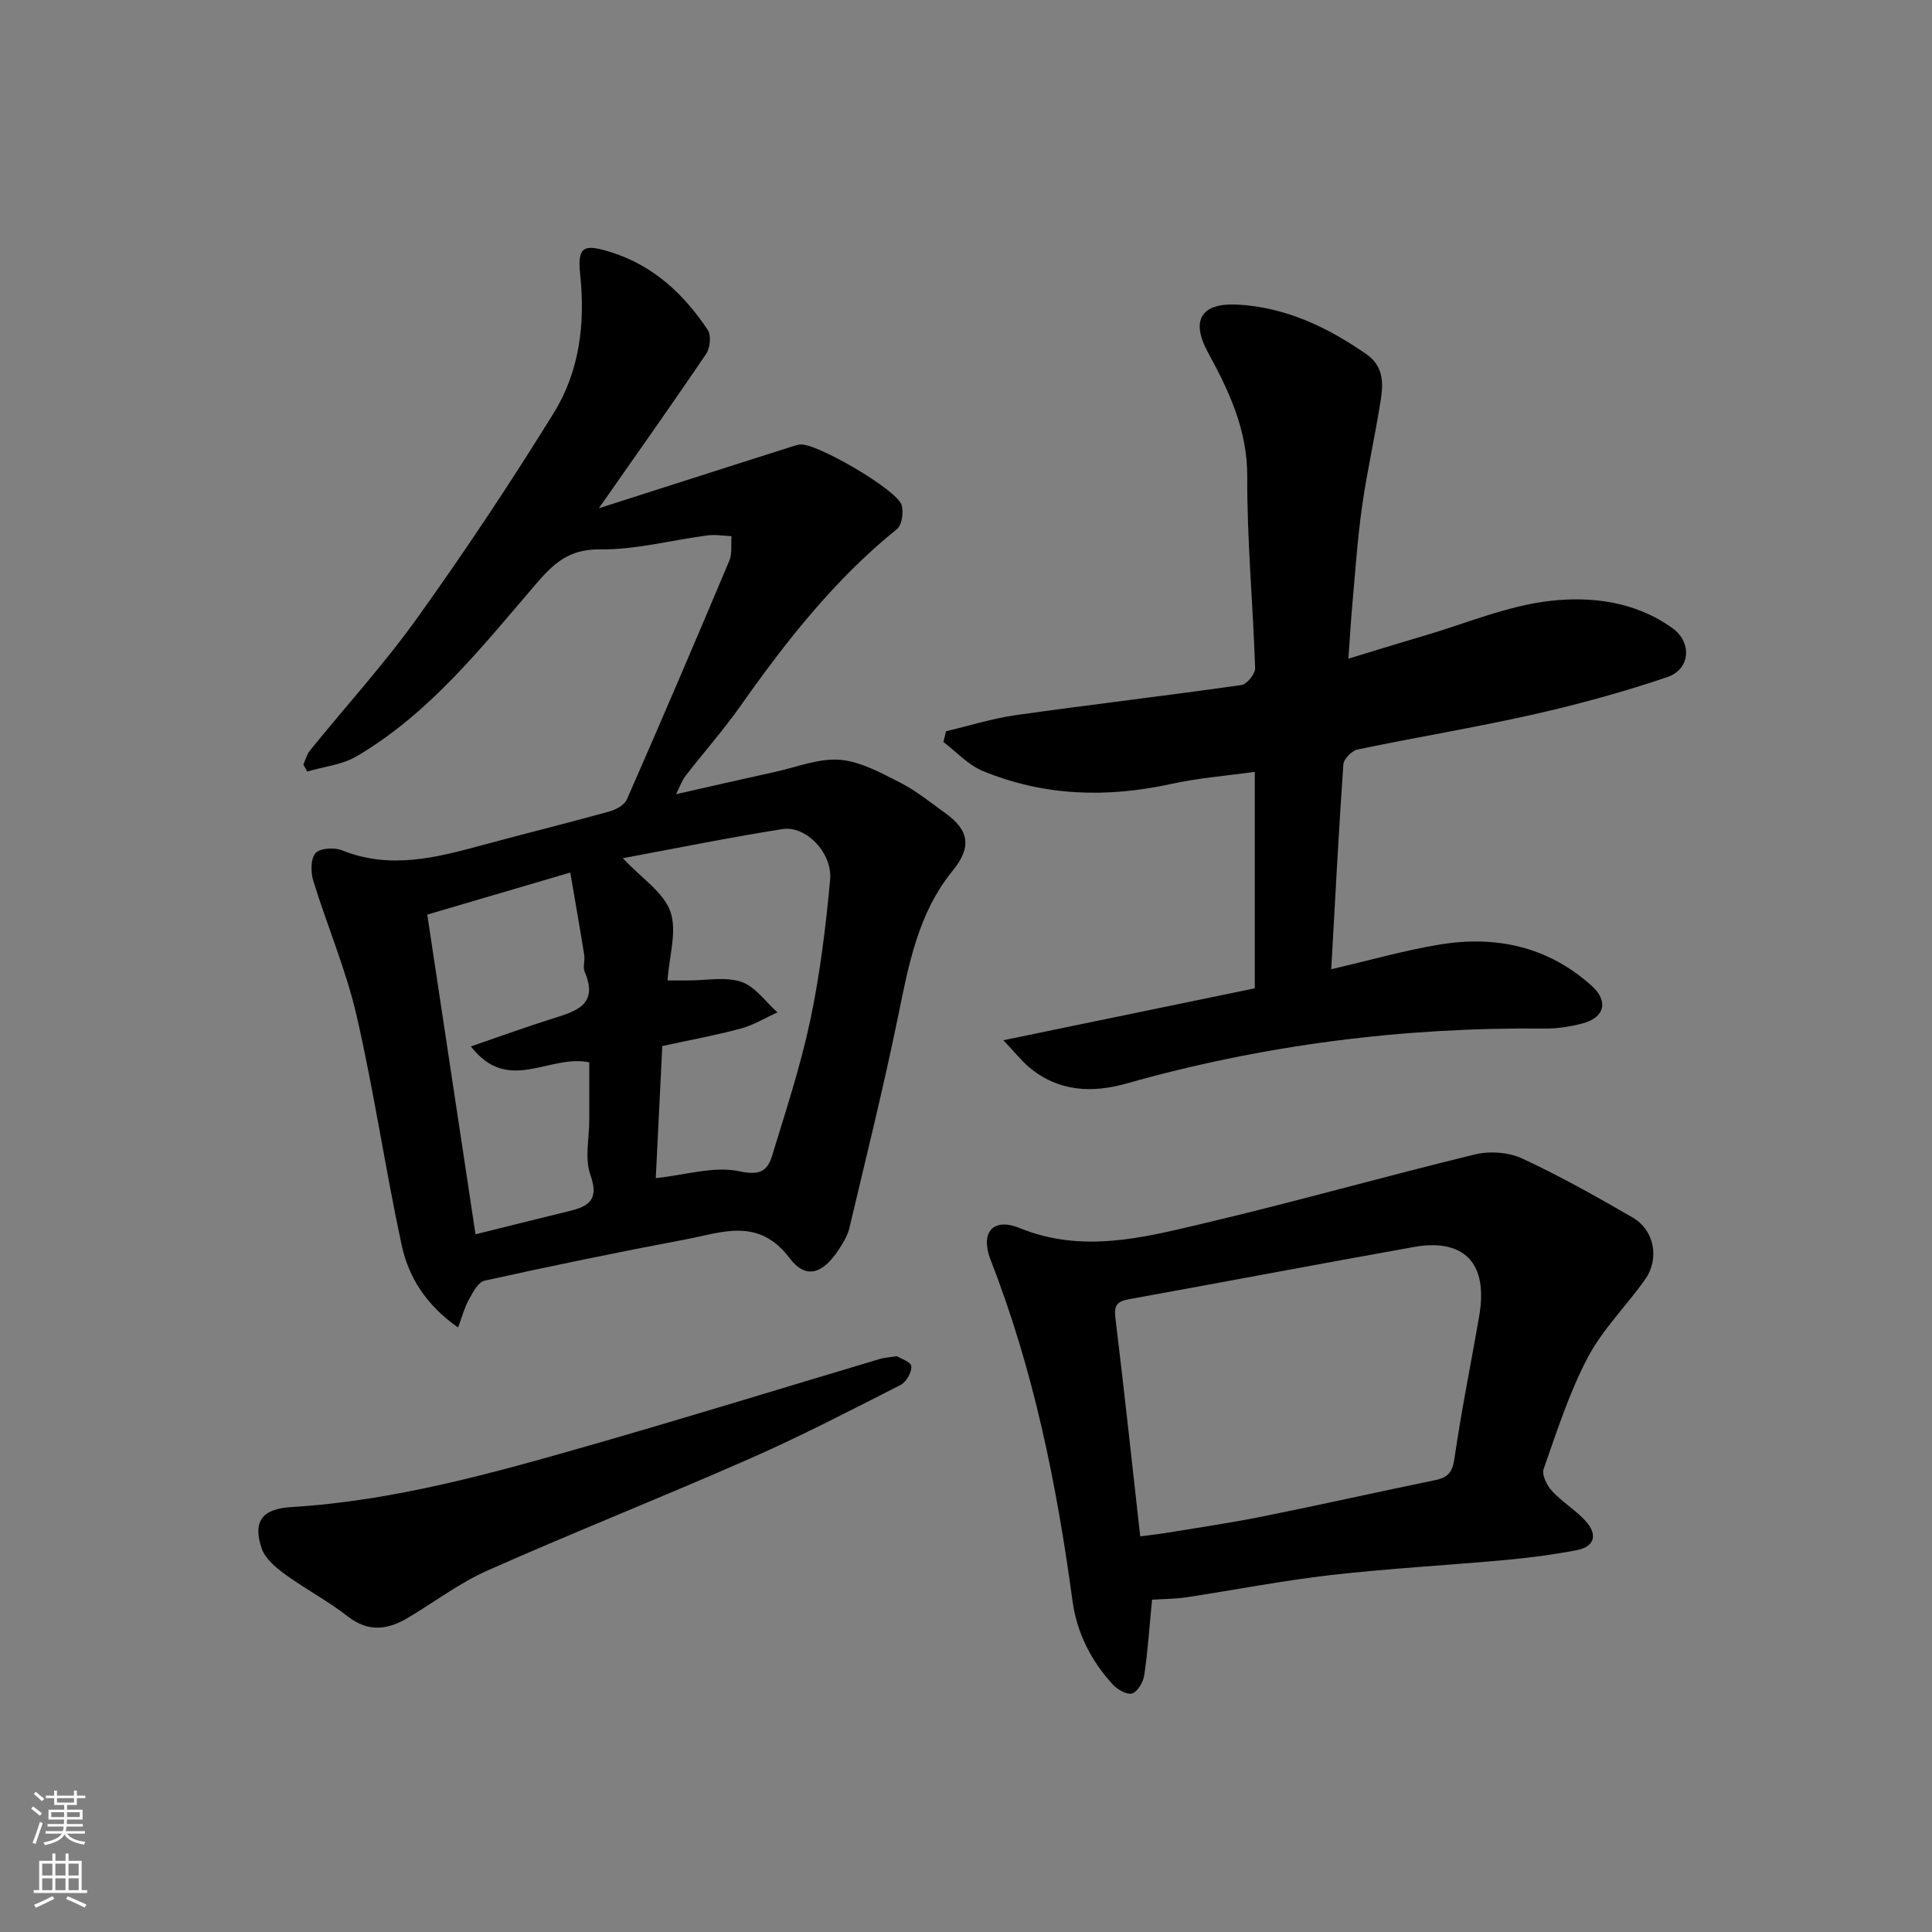 <svg enable-background="new 0 0 400 400" viewBox="0 0 400 400" xmlns="http://www.w3.org/2000/svg"><rect x="0" y="0" width="400" height="400" fill="#808080" stroke="none"/><g fill="#010000"><path d="m62.81 158.28c.44-.97.7-2.08 1.35-2.88 7.43-9.18 15.42-17.95 22.28-27.53 9.86-13.78 19.27-27.92 28.19-42.34 5.33-8.61 6.57-18.45 5.49-28.67-.62-5.9.71-6.45 6.52-4.6 8.73 2.79 14.98 8.68 19.9 16.06.74 1.12.49 3.71-.33 4.93-7.13 10.54-14.5 20.92-22.23 31.98 10.24-3.28 19.92-6.37 29.6-9.47 3.56-1.14 7.12-2.28 10.69-3.4.47-.15.95-.28 1.43-.33 3.28-.36 20.16 9.43 20.99 12.58.39 1.49.06 4.08-.97 4.91-12.82 10.36-22.87 23.11-32.29 36.47-3.58 5.08-7.71 9.77-11.53 14.69-.68.88-1.05 2-1.94 3.75 7.3-1.65 13.93-3.18 20.57-4.63 4.45-.98 9-2.84 13.36-2.49 4.27.34 8.5 2.7 12.48 4.72 3.31 1.68 6.26 4.11 9.31 6.29 5.04 3.61 5.51 7.11 1.55 11.96-7.18 8.82-9.11 19.51-11.31 30.24-3.01 14.66-6.62 29.19-10.07 43.75-.37 1.55-1.27 3.03-2.16 4.39-3.29 5.06-6.81 6.33-10.22 1.81-6.45-8.54-14.03-5.27-21.54-3.86-13.92 2.62-27.79 5.49-41.62 8.54-1.32.29-2.4 2.42-3.23 3.91-.89 1.58-1.35 3.39-2.24 5.78-6.66-4.66-10.27-10.44-11.7-17.13-3.38-15.77-5.71-31.77-9.32-47.47-2.18-9.47-6.08-18.53-8.95-27.86-.55-1.78-.58-4.56.45-5.74.91-1.05 3.92-1.23 5.52-.58 9.88 3.98 19.39 1.53 28.97-1.07 8.79-2.38 17.63-4.56 26.4-7 1.35-.37 3.07-1.34 3.58-2.48 7.2-16.41 14.25-32.89 21.2-49.4.63-1.5.33-3.39.46-5.1-1.66-.07-3.36-.38-4.98-.16-7.46.98-14.9 2.99-22.33 2.9-6.36-.08-9.56 2.95-13.19 7.18-11.23 13.06-21.96 26.75-37.13 35.66-2.99 1.76-6.8 2.14-10.23 3.15-.27-.5-.53-.98-.78-1.46zm72.96 85.64c6.18-.65 12.06-2.54 17.3-1.42 4.28.92 5.82-.06 6.79-3.23 2.84-9.29 5.89-18.57 7.9-28.05 2.02-9.56 3.21-19.34 4.11-29.08.51-5.56-5.02-11.25-9.85-10.49-10.93 1.72-21.79 3.94-33.07 6.03 3.93 4.2 8.47 7.09 9.85 11.07 1.42 4.08-.26 9.24-.6 14.24h4.34c3.68.01 7.64-.82 10.94.29 2.88.97 5.02 4.13 7.48 6.32-2.52 1.14-4.94 2.64-7.57 3.35-5.3 1.42-10.72 2.41-16.27 3.62-.46 9.37-.92 18.71-1.35 27.35zm-47.31-54.56c3.38 22.42 6.68 44.29 9.99 66.19 6.25-1.55 12.4-3.11 18.57-4.6 4.1-.98 7.3-1.88 5.22-7.69-1.22-3.4-.24-7.58-.24-11.4 0-4.22 0-8.44 0-11.92-8.37-1.73-16.75 6.71-24.51-3.29 5.94-2.04 11.39-4.02 16.91-5.76 4.84-1.52 9.59-2.84 6.65-9.7-.42-.98.1-2.33-.09-3.47-.89-5.58-1.88-11.14-2.89-17.07-10.11 2.98-19.44 5.72-29.61 8.71z"/><path d="m275.62 200.67c7.89-1.83 15.07-3.89 22.39-5.1 11.71-1.94 22.55.4 31.57 8.57 3.54 3.21 2.61 6.59-2.04 7.78-2.51.64-5.16 1.06-7.74 1.03-29.39-.29-58.24 3.37-86.54 11.37-7.18 2.03-14.12 1.71-20.16-3.33-1.53-1.28-2.78-2.88-5.36-5.62 18.24-3.77 35.05-7.24 52.05-10.75 0-14.65 0-29.27 0-44.82-5.86.82-11.65 1.27-17.27 2.5-13.34 2.92-26.41 2.55-39.07-2.69-3.02-1.25-5.44-3.95-8.13-5.99.18-.74.36-1.48.55-2.22 4.81-1.14 9.57-2.65 14.44-3.34 15.55-2.19 31.16-4.02 46.71-6.23 1.14-.16 2.88-2.32 2.84-3.5-.43-13.2-1.69-26.4-1.63-39.59.04-9.72-3.72-17.67-8.14-25.79-3.66-6.72-1.35-10.32 6.27-9.88 9.85.57 18.49 4.66 26.52 10.25 3.5 2.43 3.55 5.85 3.02 9.3-1.15 7.41-2.83 14.74-3.89 22.16-.95 6.65-1.39 13.38-2 20.08-.32 3.55-.52 7.11-.84 11.51 5.46-1.66 10.5-3.23 15.56-4.71 8.74-2.56 17.35-6.26 26.27-7.26 8.6-.97 17.7.18 25.3 5.68 4.03 2.92 3.71 8.47-1.12 10.11-9.05 3.07-18.33 5.61-27.66 7.72-12.08 2.72-24.31 4.73-36.43 7.26-1.19.25-2.88 1.95-2.96 3.08-.98 14-1.7 28.01-2.51 42.42z"/><path d="m238.52 331.2c-.54 5.52-.87 10.59-1.61 15.61-.21 1.42-1.34 3.39-2.49 3.79-1.04.35-3.06-.78-4.02-1.83-4.49-4.91-7.45-10.68-8.35-17.32-3.26-24.1-8.05-47.82-16.95-70.58-2.21-5.66.45-8.88 5.99-6.62 13 5.3 25.57 2 38.07-.95 18.82-4.43 37.44-9.73 56.23-14.29 3.05-.74 6.95-.46 9.77.85 7.83 3.63 15.39 7.89 22.87 12.22 4.5 2.6 5.6 8.53 2.56 12.83-3.86 5.46-8.78 10.3-11.86 16.14-3.84 7.29-6.39 15.29-9.14 23.1-.42 1.2.69 3.42 1.75 4.56 2.1 2.28 4.89 3.93 6.97 6.23 2.43 2.69 1.98 5.27-1.89 6.01-4.8.92-9.67 1.56-14.54 2.01-12.11 1.11-24.27 1.76-36.35 3.14-10.04 1.15-19.99 3.1-30 4.62-2.27.33-4.6.32-7.01.48zm-2.45-13.11c1.97-.26 3.53-.42 5.08-.67 6.75-1.12 13.54-2.1 20.25-3.45 11.96-2.4 23.86-5.08 35.81-7.54 2.68-.55 3.53-1.75 3.94-4.59 1.41-9.83 3.42-19.57 5.1-29.36 2.16-12.54-4.76-15.87-13.42-14.32-19.72 3.51-39.39 7.27-59.1 10.83-2.36.43-3.12 1.22-2.81 3.77 1.81 14.91 3.42 29.87 5.15 45.33z"/><path d="m185.69 280.78c.71.46 2.92 1.18 2.99 2.08.1 1.26-1.06 3.29-2.24 3.89-10.27 5.22-20.51 10.54-31.05 15.18-18.03 7.94-36.36 15.21-54.38 23.19-5.77 2.56-10.94 6.46-16.39 9.74-4.26 2.57-8.3 3.18-12.66-.23-4.1-3.2-8.78-5.65-12.99-8.72-1.92-1.4-4.09-3.24-4.8-5.34-1.89-5.61.11-8.19 6.16-8.55 21.34-1.29 41.77-7.04 62.15-12.88 20.01-5.74 39.9-11.88 59.84-17.83.8-.22 1.64-.26 3.37-.53z"/></g><path d="m6.44 374.46.42-.45c.65.47 1.27.95 1.85 1.44l-.45.49c-.65-.56-1.25-1.06-1.82-1.48m.93 7.33-.63-.26c.55-1.36 1.05-2.8 1.52-4.33.19.1.38.19.59.27-.46 1.29-.95 2.73-1.48 4.32m-.38-10.38.44-.42c.43.34 1.01.82 1.74 1.44l-.49.49c-.53-.51-1.09-1.01-1.69-1.51m2.5.35h1.72v-1.04h.59v1.04h3.52v-1.04h.59v1.04h1.75v.53h-1.75v1.42h-2.03v.97h3.22v2.03h-3.24c0 .35-.01.66-.03.93h3.32v.53h-3.37c-.03.27-.08.58-.15.94h3.96v.53h-3.71c.67.92 1.93 1.48 3.79 1.68-.13.24-.23.44-.29.59-2.13-.38-3.48-1.08-4.04-2.12-.43.97-1.77 1.72-4.03 2.23-.09-.19-.2-.37-.33-.55 2.1-.42 3.37-1.03 3.81-1.83h-3.36v-.53h3.58c.08-.29.13-.61.16-.94h-3.33v-.53h3.39c.02-.27.04-.58.04-.93h-3.23v-2.03h3.25v-.97h-2.07v-1.42h-1.73zm1.12 3.44v1h2.65c.01-.3.02-.44.01-.4v-.25-.35zm1.19-2h3.52v-.91h-3.52zm4.71 2h-2.63v.59c0 .15-.01.28-.01.4h2.64z" fill="#fafbfa"/><path d="m13.56 383.74h.63v1.52h2.72v6.07h1.13v.6h-11.06v-.6h1.13v-6.07h2.73v-1.52h.63v1.52h2.1v-1.52zm-2.69 8.83.38.56c-1.24.63-2.53 1.25-3.85 1.85-.1-.21-.21-.42-.34-.63 1.36-.55 2.63-1.15 3.81-1.78m-2.13-4.27h2.1v-2.45h-2.1zm0 3.04h2.1v-2.46h-2.1zm2.72-3.04h2.1v-2.45h-2.1zm0 3.04h2.1v-2.46h-2.1zm6.07 3.6c-1.41-.71-2.7-1.3-3.86-1.78l.35-.56c1.45.62 2.75 1.19 3.88 1.72zm-1.25-9.09h-2.1v2.45h2.1zm-2.09 5.49h2.1v-2.46h-2.1z" fill="#fafbfa"/></svg>